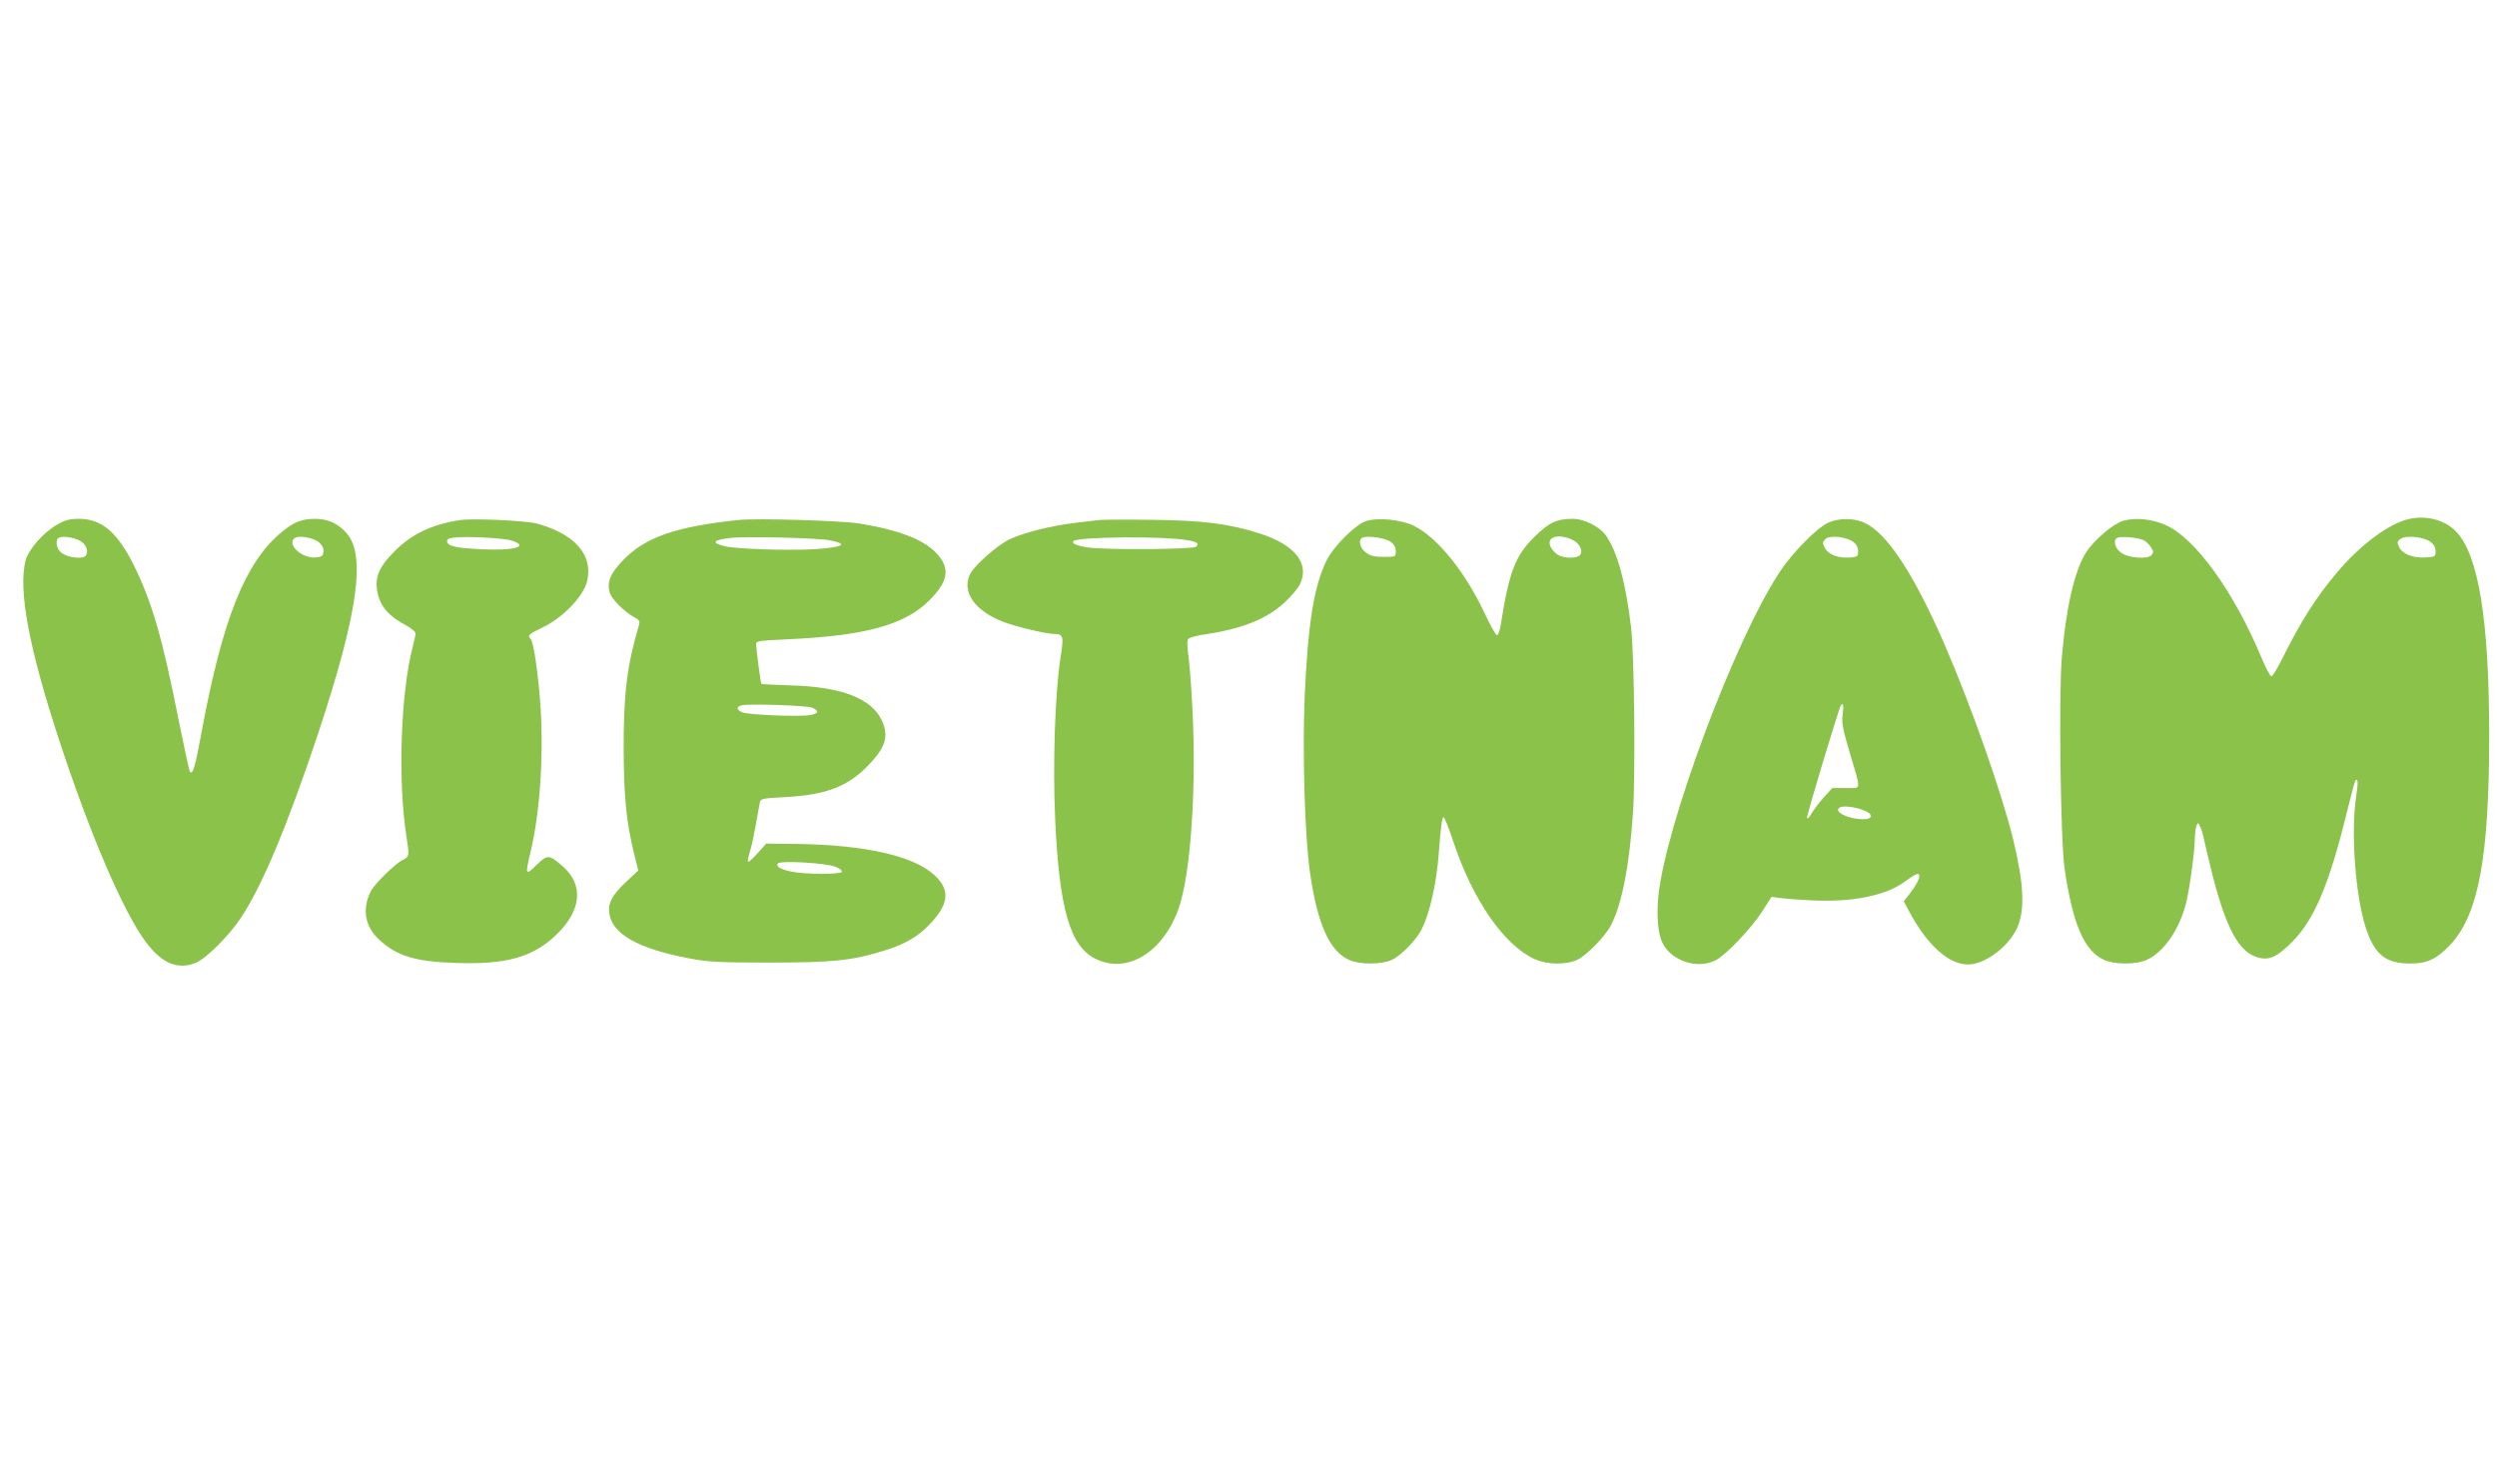 <?xml version="1.0" standalone="no"?>
<!DOCTYPE svg PUBLIC "-//W3C//DTD SVG 20010904//EN"
 "http://www.w3.org/TR/2001/REC-SVG-20010904/DTD/svg10.dtd">
<svg version="1.0" xmlns="http://www.w3.org/2000/svg"
 width="1280pt" height="761pt" viewBox="0 0 1280 761"
 preserveAspectRatio="xMidYMid meet">
<g transform="translate(0,761) scale(0.1,-0.1)"
fill="#8bc34a" stroke="none">
<path d="M12352 4950 c-103 -22 -252 -132 -373 -276 -110 -131 -181 -243 -284
-449 -22 -44 -45 -81 -51 -82 -6 -2 -30 43 -53 99 -141 336 -335 605 -487 675
-70 32 -156 41 -220 23 -52 -15 -150 -99 -191 -163 -59 -93 -103 -287 -124
-540 -16 -198 -6 -937 14 -1078 42 -287 101 -424 202 -470 54 -25 166 -25 220
0 86 39 165 153 200 286 18 69 45 264 46 333 0 26 4 56 8 67 8 19 8 19 18 0 6
-11 14 -36 18 -55 4 -19 22 -96 40 -170 74 -297 140 -421 240 -449 58 -16 98
3 175 80 114 115 190 296 279 659 22 89 42 165 45 168 14 14 15 -10 3 -89 -26
-180 -3 -495 48 -658 46 -145 102 -191 232 -191 85 0 134 23 203 96 145 153
200 450 200 1073 0 588 -54 923 -168 1044 -56 60 -150 86 -240 67z m-1362
-110 c11 -6 27 -22 36 -35 14 -21 14 -28 3 -41 -19 -23 -120 -15 -157 13 -33
24 -42 69 -15 77 26 7 109 -1 133 -14z m1469 -8 c18 -13 26 -29 26 -48 0 -28
-2 -29 -52 -32 -64 -4 -119 18 -135 54 -11 23 -10 28 7 41 27 20 120 11 154
-15z"/>
<path d="M294 4921 c-72 -41 -149 -129 -163 -185 -38 -151 17 -446 170 -914
161 -491 332 -890 449 -1045 82 -108 164 -141 256 -102 51 21 167 137 226 225
111 165 241 476 399 950 203 612 246 913 146 1026 -43 50 -96 74 -162 74 -69
0 -111 -17 -176 -72 -182 -153 -298 -442 -404 -1013 -35 -190 -46 -227 -61
-212 -4 4 -30 125 -59 269 -83 419 -135 598 -226 784 -86 175 -167 244 -285
244 -47 0 -69 -6 -110 -29z m125 -89 c35 -26 37 -76 2 -80 -38 -6 -91 8 -112
29 -21 21 -26 64 -6 73 23 10 90 -2 116 -22z m1218 -4 c16 -15 23 -31 21 -48
-3 -22 -9 -25 -43 -28 -70 -5 -148 70 -103 100 22 15 100 0 125 -24z"/>
<path d="M2355 4943 c-143 -22 -247 -72 -335 -162 -85 -85 -105 -144 -79 -232
17 -55 59 -101 128 -138 34 -18 61 -39 61 -48 0 -8 -7 -41 -15 -72 -62 -241
-76 -687 -31 -973 15 -94 14 -101 -18 -116 -37 -17 -146 -123 -165 -161 -46
-91 -31 -181 43 -249 91 -84 187 -113 396 -119 255 -9 392 30 510 143 131 125
144 257 35 352 -70 62 -79 62 -135 7 -57 -56 -59 -53 -30 68 48 203 67 486 51
743 -12 169 -35 332 -51 348 -18 18 -11 24 63 60 104 50 210 161 227 238 30
133 -62 239 -255 293 -60 16 -333 29 -400 18z m270 -105 c90 -30 12 -52 -155
-44 -130 6 -174 15 -178 39 -2 11 6 17 30 20 60 9 262 -1 303 -15z"/>
<path d="M3785 4944 c-324 -34 -479 -89 -593 -208 -63 -66 -81 -109 -67 -163
8 -32 75 -100 124 -126 27 -14 32 -21 27 -40 -62 -209 -80 -354 -79 -642 1
-242 14 -373 54 -534 l21 -84 -60 -56 c-73 -68 -96 -110 -89 -162 14 -107 146
-182 407 -232 102 -19 148 -22 415 -22 326 0 423 10 590 62 109 34 173 72 239
143 92 100 96 171 14 245 -106 97 -355 153 -696 158 l-164 2 -49 -54 c-54 -57
-55 -56 -29 34 5 17 16 71 25 120 9 50 18 99 20 111 4 19 13 21 127 27 209 11
321 53 425 159 92 94 111 153 74 233 -51 113 -206 174 -466 181 -82 3 -150 6
-152 8 -4 3 -25 167 -27 201 -1 19 7 20 154 27 403 18 606 73 733 199 98 98
109 164 40 240 -65 72 -195 122 -398 155 -97 15 -526 28 -620 18z m469 -104
c99 -20 70 -36 -83 -46 -127 -7 -393 1 -454 15 -73 17 -62 33 26 43 84 9 450
0 511 -12z m-91 -858 c37 -16 34 -30 -9 -38 -55 -10 -326 1 -352 15 -28 15
-28 28 1 35 40 9 331 -1 360 -12z m120 -816 c21 -8 36 -20 32 -26 -8 -14 -190
-13 -257 1 -58 12 -81 26 -71 42 10 16 250 3 296 -17z"/>
<path d="M5635 4944 c-16 -2 -73 -9 -125 -15 -120 -14 -261 -49 -335 -84 -61
-29 -177 -131 -201 -176 -47 -93 22 -192 174 -249 63 -24 212 -59 252 -60 52
-1 54 -8 36 -124 -28 -180 -40 -545 -27 -828 21 -458 76 -648 205 -713 160
-80 342 27 425 249 67 180 98 662 70 1096 -5 91 -14 192 -19 225 -5 42 -5 63
3 71 7 6 48 17 92 23 187 28 315 81 404 166 33 31 67 72 75 90 51 106 -27 203
-207 260 -156 50 -290 67 -552 70 -132 2 -253 1 -270 -1z m448 -103 c55 -9 65
-17 48 -34 -14 -14 -458 -17 -551 -4 -59 8 -89 21 -77 33 22 22 460 26 580 5z"/>
<path d="M7001 4938 c-55 -19 -166 -130 -201 -202 -65 -132 -95 -323 -112
-696 -12 -288 0 -712 27 -902 38 -265 100 -404 200 -449 54 -25 166 -25 220 0
47 21 125 102 153 157 41 83 75 230 87 384 11 145 17 190 25 190 5 0 27 -56
50 -125 99 -298 258 -528 414 -601 64 -30 162 -32 221 -5 48 22 144 121 173
177 57 111 94 303 113 576 13 200 7 805 -10 953 -27 226 -69 383 -127 467 -33
48 -112 88 -172 88 -82 0 -122 -19 -198 -94 -97 -97 -128 -177 -171 -450 -4
-27 -13 -51 -18 -53 -6 -2 -32 44 -59 101 -100 218 -247 402 -370 461 -66 32
-184 43 -245 23z m128 -106 c18 -13 26 -29 26 -48 0 -29 0 -29 -62 -29 -47 0
-68 5 -90 21 -31 23 -42 62 -21 76 21 14 119 1 147 -20z m926 13 c40 -16 63
-59 44 -81 -14 -17 -76 -18 -109 -1 -13 7 -31 24 -39 39 -29 51 28 75 104 43z"/>
<path d="M9371 4930 c-60 -28 -187 -158 -253 -260 -231 -355 -580 -1292 -617
-1655 -10 -102 -2 -195 22 -241 48 -93 180 -134 272 -87 55 29 182 163 239
251 l47 74 42 -6 c23 -3 96 -9 162 -12 202 -11 377 23 472 91 57 41 72 49 79
42 10 -10 -7 -46 -42 -93 l-35 -45 36 -67 c102 -184 222 -277 327 -253 85 20
182 102 219 186 40 91 34 223 -21 451 -60 243 -212 676 -351 998 -158 363
-296 574 -412 626 -55 25 -130 25 -186 0z m129 -98 c17 -13 25 -29 25 -48 0
-27 -3 -29 -40 -32 -61 -5 -112 14 -130 48 -13 26 -13 30 2 46 22 21 106 13
143 -14z m-54 -884 c-6 -45 0 -75 35 -193 61 -207 63 -185 -18 -185 l-70 0
-44 -48 c-24 -27 -52 -64 -63 -83 -10 -19 -21 -29 -23 -22 -3 10 161 555 173
575 12 20 16 4 10 -44z m112 -494 c45 -18 43 -44 -5 -44 -80 0 -157 39 -122
60 17 11 81 3 127 -16z"/>
</g>
</svg>
